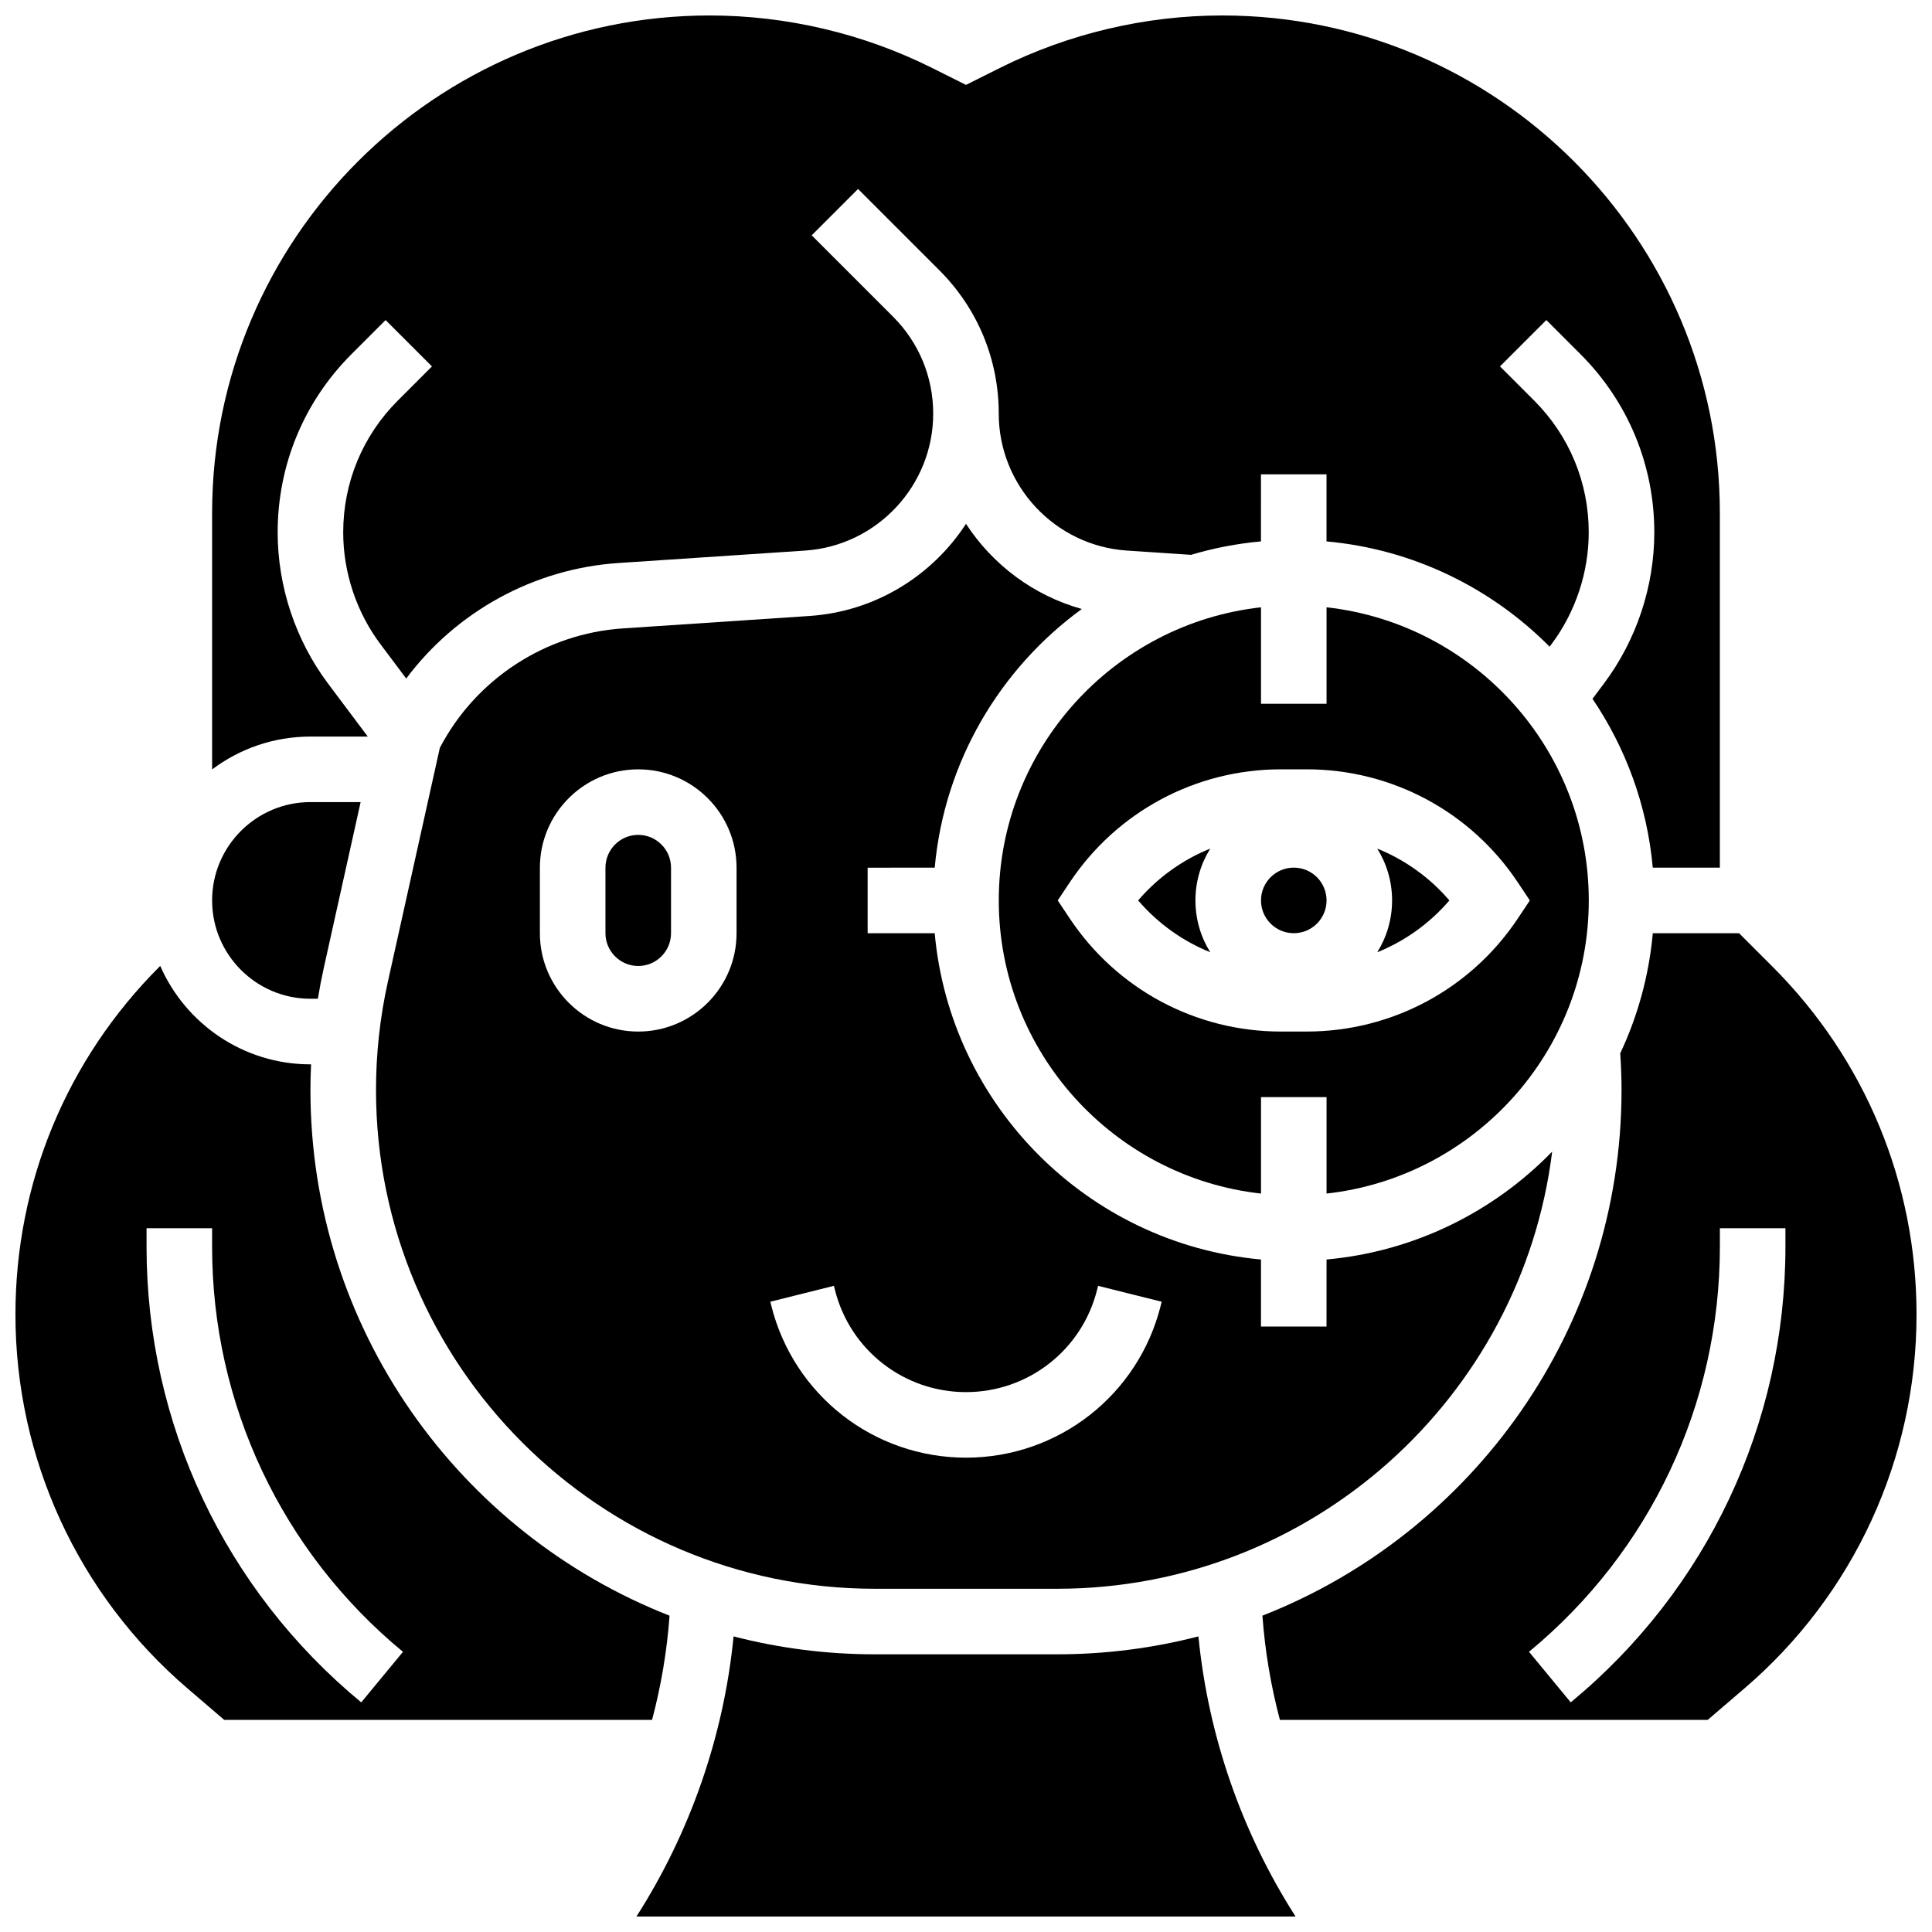 <?xml version="1.0" encoding="UTF-8"?>
<!-- Uploaded to: SVG Repo, www.svgrepo.com, Generator: SVG Repo Mixer Tools -->
<svg width="800px" height="800px" version="1.1" viewBox="144 144 512 512" xmlns="http://www.w3.org/2000/svg">
 <defs>
  <clipPath id="d">
   <path d="m312 577h176v74.902h-176z"/>
  </clipPath>
  <clipPath id="c">
   <path d="m200 148.09h400v225.91h-400z"/>
  </clipPath>
  <clipPath id="b">
   <path d="m478 391h173.9v209h-173.9z"/>
  </clipPath>
  <clipPath id="a">
   <path d="m148.09 399h173.91v201h-173.91z"/>
  </clipPath>
 </defs>
 <path d="m226.27 408.68h1.969c0.453-2.781 0.984-5.547 1.594-8.297l9.738-43.82h-13.301c-14.371 0-26.059 11.691-26.059 26.059s11.691 26.059 26.059 26.059z"/>
 <path d="m508.99 368.89c2.484 3.992 3.926 8.695 3.926 13.734s-1.441 9.742-3.926 13.734c7.316-2.961 13.883-7.637 19.109-13.734-5.223-6.098-11.789-10.773-19.109-13.734z"/>
 <path d="m495.55 304.94v25.566h-17.371v-25.566c-39.031 4.336-69.492 37.512-69.492 77.684s30.457 73.348 69.492 77.684v-25.566h17.371v25.566c39.031-4.336 69.492-37.512 69.492-77.684 0-40.168-30.457-73.348-69.492-77.684zm-5.258 112.43h-6.856c-22.523 0-43.426-11.188-55.918-29.93l-3.211-4.816 3.211-4.82c12.496-18.738 33.398-29.926 55.918-29.926h6.856c22.523 0 43.426 11.188 55.918 29.93l3.211 4.82-3.211 4.82c-12.492 18.734-33.398 29.922-55.918 29.922z"/>
 <path d="m495.55 382.62c0 4.797-3.887 8.688-8.684 8.688s-8.688-3.891-8.688-8.688 3.891-8.688 8.688-8.688 8.684 3.891 8.684 8.688"/>
 <path d="m445.62 382.62c5.227 6.098 11.793 10.777 19.109 13.734-2.488-3.988-3.926-8.695-3.926-13.734s1.441-9.742 3.926-13.734c-7.316 2.961-13.887 7.637-19.109 13.734z"/>
 <g clip-path="url(#d)">
  <path d="m424.15 582.41h-48.305c-12.926 0-25.473-1.648-37.441-4.746-2.586 26.344-11.48 51.953-25.746 74.238h174.68c-14.262-22.281-23.16-47.891-25.746-74.238-11.969 3.094-24.516 4.746-37.438 4.746z"/>
 </g>
 <g clip-path="url(#c)">
  <path d="m241.47 339.2-10.531-14.039c-8.613-11.488-13.355-25.719-13.355-40.074 0-17.84 6.945-34.609 19.562-47.223l9.043-9.043 12.285 12.285-9.043 9.043c-9.336 9.332-14.477 21.738-14.477 34.938 0 10.621 3.508 21.148 9.883 29.648l6.816 9.086c13.238-17.711 33.797-29.121 56.23-30.617l49.484-3.297c19.031-1.273 33.941-17.211 33.941-36.285 0-9.711-3.781-18.844-10.652-25.711l-21.551-21.551 12.285-12.285 21.551 21.551c10.148 10.148 15.738 23.645 15.738 37.996 0 19.074 14.91 35.012 33.941 36.281l17.012 1.133c5.957-1.773 12.156-2.981 18.535-3.559l0.004-17.77h17.371v17.77c23.023 2.086 43.715 12.367 59.121 27.902l0.484-0.648c6.371-8.496 9.883-19.023 9.883-29.648 0-13.199-5.141-25.609-14.473-34.941l-9.043-9.043 12.285-12.285 9.043 9.043c12.617 12.621 19.566 29.391 19.566 47.23 0 14.355-4.742 28.586-13.359 40.07l-3.023 4.031c8.805 13.004 14.488 28.285 15.98 44.754h17.773v-93.984c0-72.707-59.152-131.86-131.86-131.86-20.363 0-40.758 4.812-58.969 13.922l-8.953 4.477-8.953-4.477c-18.219-9.109-38.609-13.922-58.973-13.922-72.711 0-131.86 59.152-131.86 131.86v67.949c7.266-5.465 16.289-8.707 26.059-8.707z"/>
 </g>
 <g clip-path="url(#b)">
  <path d="m613.7 400.14-8.828-8.828h-22.859c-1.023 11.289-4.016 22.012-8.633 31.832 0.211 3.227 0.344 6.473 0.344 9.691 0 63.293-39.516 117.52-95.168 139.33 0.672 9.336 2.234 18.59 4.629 27.617h113.38l9.785-8.387c28.949-24.809 45.551-60.906 45.551-99.031 0-34.84-13.566-67.594-38.203-92.227zm-53.441 195-11.059-13.402c32.148-26.52 50.586-65.641 50.586-107.33v-4.918h17.371v4.918c0 46.895-20.738 90.902-56.898 120.73z"/>
 </g>
 <path d="m313.14 365.25c-4.789 0-8.688 3.898-8.688 8.688v17.371c0 4.789 3.898 8.688 8.688 8.688 4.789 0 8.688-3.898 8.688-8.688v-17.371c-0.004-4.793-3.898-8.688-8.688-8.688z"/>
 <path d="m391.71 373.94c2.547-28.125 17.332-52.77 38.977-68.555-12.797-3.562-23.641-11.738-30.688-22.562-8.957 13.758-24.043 23.25-41.473 24.414l-49.484 3.297c-20.512 1.367-38.988 13.469-48.48 31.656l-13.77 61.969c-2.09 9.402-3.148 19.051-3.148 28.68 0 72.898 59.305 132.2 132.2 132.2h48.305c67.359 0 123.11-50.641 131.19-115.85-15.477 15.918-36.434 26.473-59.793 28.59l-0.004 17.77h-17.371v-17.77c-45.77-4.144-82.32-40.695-86.465-86.465h-17.773v-17.371zm-52.516 17.375c0 14.371-11.691 26.059-26.059 26.059-14.371 0-26.059-11.691-26.059-26.059v-17.371c0-14.371 11.691-26.059 26.059-26.059 14.371 0 26.059 11.691 26.059 26.059zm60.805 121.61c16.465 0 30.75-11.156 34.746-27.129l0.258-1.035 16.855 4.211-0.258 1.039c-5.934 23.719-27.152 40.285-51.602 40.285s-45.668-16.566-51.598-40.289l-0.258-1.039 16.855-4.211 0.258 1.039c3.988 15.973 18.277 27.129 34.742 27.129z"/>
 <g clip-path="url(#a)">
  <path d="m321.44 572.17c-55.656-21.809-95.172-76.039-95.172-139.33 0-2.258 0.062-4.519 0.168-6.781l-0.168 0.004c-17.785 0-33.098-10.75-39.805-26.086l-0.168 0.168c-24.637 24.633-38.203 57.387-38.203 92.227 0 38.125 16.602 74.219 45.547 99.031l9.785 8.387h113.38c2.394-9.027 3.961-18.281 4.633-27.617zm-81.707 22.973c-36.156-29.836-56.895-73.844-56.895-120.73v-4.918h17.371v4.918c0 41.688 18.438 80.809 50.582 107.34z"/>
 </g>
</svg>